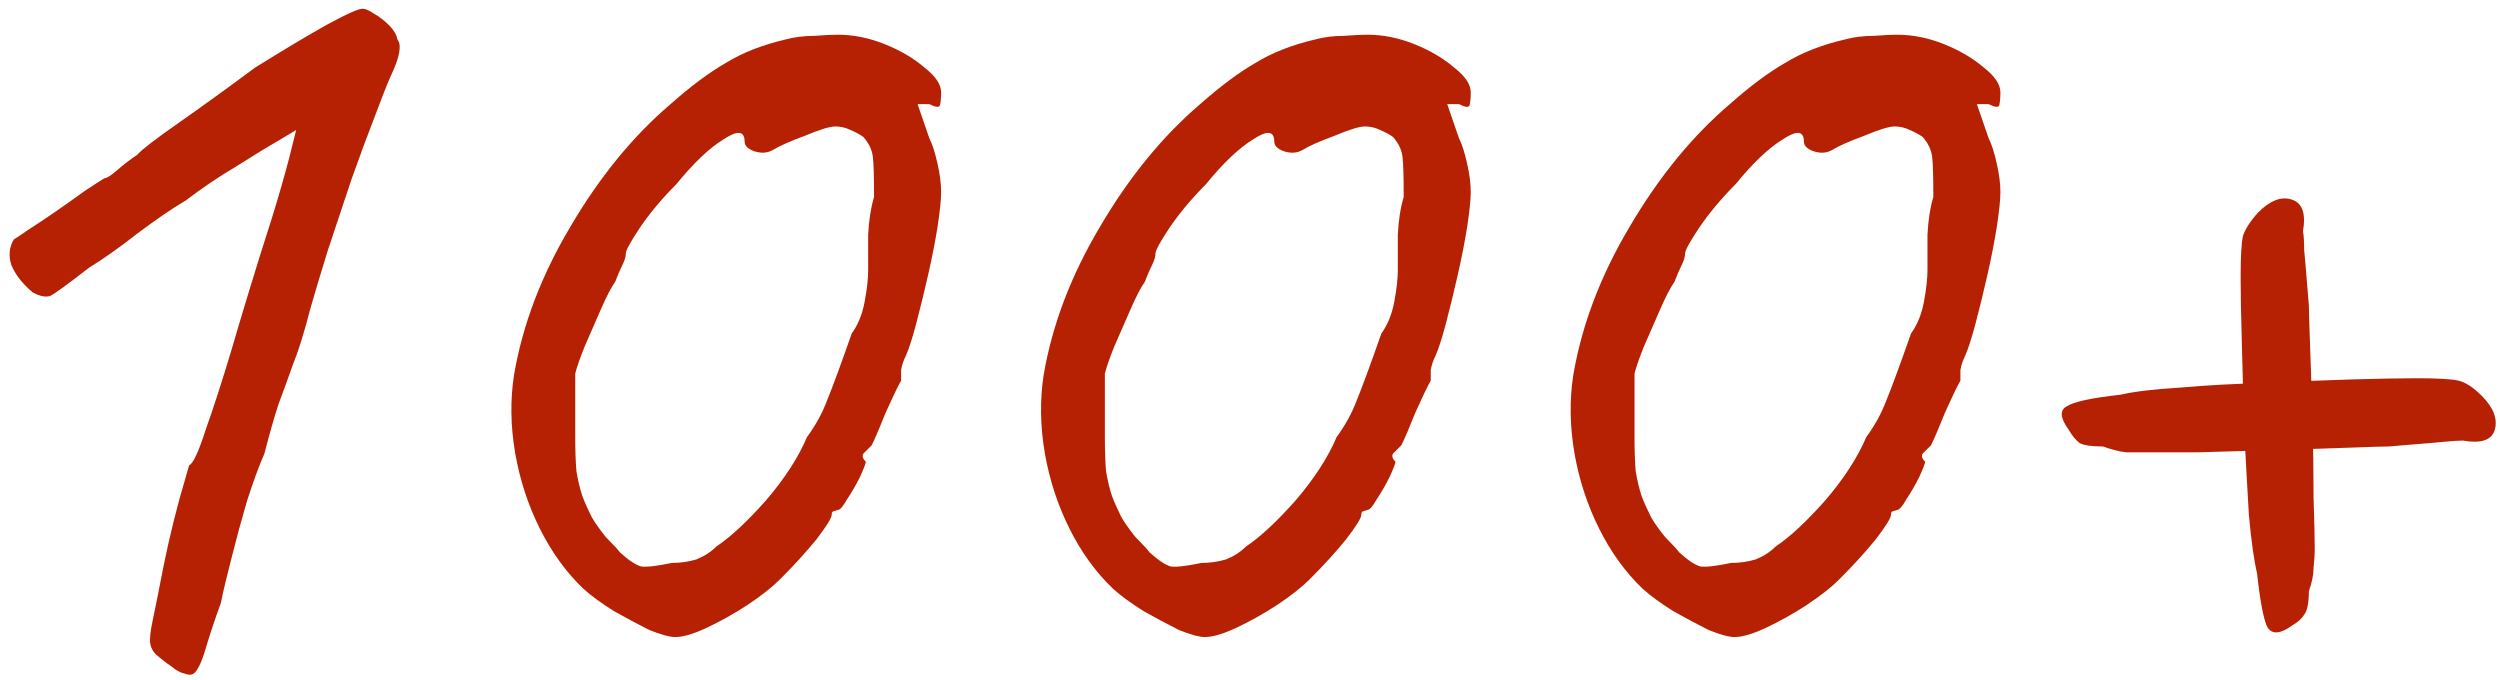 <?xml version="1.0" encoding="UTF-8"?> <svg xmlns="http://www.w3.org/2000/svg" width="136" height="37" viewBox="0 0 136 37" fill="none"> <path d="M10.544 36.64C10.416 36.725 10.245 36.725 10.032 36.64C9.819 36.597 9.584 36.469 9.328 36.256C9.072 36.085 8.795 35.872 8.496 35.616C8.325 35.445 8.219 35.253 8.176 35.04C8.133 34.784 8.176 34.357 8.304 33.76C8.432 33.163 8.624 32.203 8.88 30.88C9.051 30.027 9.243 29.173 9.456 28.32C9.669 27.467 9.861 26.763 10.032 26.208C10.203 25.611 10.288 25.312 10.288 25.312C10.501 25.227 10.8 24.587 11.184 23.392C11.611 22.197 12.08 20.747 12.592 19.04C12.763 18.443 13.061 17.44 13.488 16.032C13.915 14.624 14.341 13.259 14.768 11.936C15.152 10.699 15.472 9.589 15.728 8.608C15.984 7.584 16.112 7.072 16.112 7.072C16.112 7.072 15.792 7.264 15.152 7.648C14.555 7.989 13.787 8.459 12.848 9.056C11.909 9.611 10.992 10.229 10.096 10.912C9.371 11.339 8.496 11.936 7.472 12.704C6.491 13.472 5.616 14.091 4.848 14.56C3.696 15.456 2.992 15.968 2.736 16.096C2.48 16.181 2.16 16.117 1.776 15.904C1.221 15.435 0.837 14.944 0.624 14.432C0.453 13.92 0.496 13.451 0.752 13.024C0.837 12.981 1.093 12.811 1.52 12.512C1.989 12.213 2.501 11.872 3.056 11.488C3.611 11.104 4.123 10.741 4.592 10.4C5.104 10.059 5.467 9.824 5.68 9.696C5.808 9.696 6.043 9.547 6.384 9.248C6.725 8.949 7.088 8.672 7.472 8.416C7.685 8.16 8.432 7.584 9.712 6.688C10.992 5.792 12.379 4.789 13.872 3.68C15.451 2.699 16.773 1.909 17.84 1.312C18.949 0.715 19.589 0.437 19.76 0.48C19.888 0.48 20.08 0.565 20.336 0.736C20.635 0.907 20.912 1.12 21.168 1.376C21.424 1.632 21.573 1.888 21.616 2.144C21.872 2.443 21.744 3.125 21.232 4.192C21.061 4.576 20.784 5.28 20.4 6.304C20.016 7.285 19.589 8.437 19.12 9.76C18.693 11.04 18.267 12.32 17.84 13.6C17.456 14.837 17.136 15.904 16.88 16.8C16.539 18.123 16.219 19.147 15.92 19.872C15.664 20.597 15.408 21.301 15.152 21.984C14.939 22.624 14.683 23.52 14.384 24.672C14.085 25.355 13.765 26.229 13.424 27.296C13.125 28.32 12.848 29.344 12.592 30.368C12.336 31.349 12.144 32.16 12.016 32.8C11.675 33.739 11.397 34.571 11.184 35.296C10.971 36.021 10.757 36.469 10.544 36.64ZM36.733 34.656C36.434 34.656 35.965 34.528 35.325 34.272C34.727 33.973 34.087 33.632 33.404 33.248C32.722 32.821 32.167 32.416 31.741 32.032C30.802 31.136 30.012 30.048 29.372 28.768C28.733 27.488 28.285 26.123 28.029 24.672C27.773 23.179 27.751 21.749 27.965 20.384C28.434 17.653 29.458 14.965 31.037 12.32C32.615 9.632 34.428 7.413 36.477 5.664C37.586 4.683 38.589 3.936 39.484 3.424C40.38 2.869 41.468 2.443 42.748 2.144C43.218 2.016 43.73 1.952 44.285 1.952C44.839 1.909 45.266 1.888 45.565 1.888C46.418 1.888 47.271 2.059 48.124 2.4C48.978 2.741 49.703 3.168 50.3 3.68C50.898 4.149 51.197 4.597 51.197 5.024C51.197 5.323 51.175 5.557 51.133 5.728C51.09 5.856 50.898 5.835 50.556 5.664H49.916L50.556 7.52C50.727 7.861 50.877 8.331 51.005 8.928C51.133 9.483 51.197 9.995 51.197 10.464C51.197 10.848 51.133 11.467 51.005 12.32C50.877 13.131 50.706 14.005 50.492 14.944C50.279 15.883 50.066 16.757 49.852 17.568C49.639 18.379 49.447 18.976 49.276 19.36C49.148 19.616 49.063 19.872 49.02 20.128C49.02 20.341 49.02 20.533 49.02 20.704C48.85 21.003 48.572 21.579 48.188 22.432C47.847 23.285 47.591 23.883 47.42 24.224C47.25 24.395 47.1 24.544 46.972 24.672C46.887 24.8 46.93 24.949 47.1 25.12C47.1 25.205 46.994 25.483 46.781 25.952C46.567 26.379 46.333 26.784 46.077 27.168C45.863 27.552 45.693 27.744 45.565 27.744C45.565 27.744 45.501 27.765 45.373 27.808C45.287 27.808 45.245 27.872 45.245 28C45.245 28.171 44.967 28.619 44.413 29.344C43.858 30.027 43.197 30.752 42.428 31.52C42.002 31.947 41.404 32.416 40.636 32.928C39.911 33.397 39.186 33.803 38.461 34.144C37.735 34.485 37.159 34.656 36.733 34.656ZM36.541 30.624C37.01 30.624 37.458 30.56 37.885 30.432C38.311 30.261 38.674 30.027 38.972 29.728C39.74 29.216 40.636 28.384 41.66 27.232C42.684 26.037 43.431 24.885 43.901 23.776C44.37 23.136 44.733 22.475 44.989 21.792C45.287 21.067 45.735 19.851 46.333 18.144C46.674 17.675 46.908 17.099 47.036 16.416C47.164 15.733 47.228 15.157 47.228 14.688C47.228 14.219 47.228 13.579 47.228 12.768C47.271 11.957 47.378 11.275 47.548 10.72C47.548 9.611 47.527 8.885 47.484 8.544C47.442 8.16 47.271 7.797 46.972 7.456C46.802 7.328 46.567 7.2 46.269 7.072C46.013 6.944 45.735 6.88 45.437 6.88C45.138 6.88 44.583 7.051 43.773 7.392C42.962 7.691 42.386 7.947 42.044 8.16C41.746 8.331 41.404 8.352 41.02 8.224C40.679 8.096 40.508 7.925 40.508 7.712C40.508 7.115 40.124 7.072 39.356 7.584C38.589 8.053 37.735 8.864 36.797 10.016C36.029 10.784 35.367 11.573 34.812 12.384C34.3 13.152 34.044 13.621 34.044 13.792C34.044 13.963 33.98 14.176 33.852 14.432C33.724 14.688 33.596 14.987 33.468 15.328C33.255 15.627 32.999 16.117 32.7 16.8C32.402 17.483 32.103 18.165 31.805 18.848C31.549 19.488 31.378 19.979 31.293 20.32C31.293 20.491 31.293 20.96 31.293 21.728C31.293 22.453 31.293 23.136 31.293 23.776C31.293 24.501 31.314 25.12 31.357 25.632C31.442 26.144 31.549 26.592 31.677 26.976C31.805 27.317 31.975 27.701 32.188 28.128C32.359 28.427 32.615 28.789 32.956 29.216C33.34 29.6 33.596 29.877 33.724 30.048C34.194 30.475 34.578 30.731 34.877 30.816C35.175 30.859 35.73 30.795 36.541 30.624ZM65.545 34.656C65.246 34.656 64.777 34.528 64.137 34.272C63.54 33.973 62.9 33.632 62.217 33.248C61.534 32.821 60.98 32.416 60.553 32.032C59.614 31.136 58.825 30.048 58.185 28.768C57.545 27.488 57.097 26.123 56.841 24.672C56.585 23.179 56.564 21.749 56.777 20.384C57.246 17.653 58.27 14.965 59.849 12.32C61.428 9.632 63.241 7.413 65.289 5.664C66.398 4.683 67.401 3.936 68.297 3.424C69.193 2.869 70.281 2.443 71.561 2.144C72.03 2.016 72.542 1.952 73.097 1.952C73.652 1.909 74.078 1.888 74.377 1.888C75.23 1.888 76.084 2.059 76.937 2.4C77.79 2.741 78.516 3.168 79.113 3.68C79.71 4.149 80.009 4.597 80.009 5.024C80.009 5.323 79.988 5.557 79.945 5.728C79.902 5.856 79.71 5.835 79.369 5.664H78.729L79.369 7.52C79.54 7.861 79.689 8.331 79.817 8.928C79.945 9.483 80.009 9.995 80.009 10.464C80.009 10.848 79.945 11.467 79.817 12.32C79.689 13.131 79.518 14.005 79.305 14.944C79.092 15.883 78.878 16.757 78.665 17.568C78.452 18.379 78.26 18.976 78.089 19.36C77.961 19.616 77.876 19.872 77.833 20.128C77.833 20.341 77.833 20.533 77.833 20.704C77.662 21.003 77.385 21.579 77.001 22.432C76.66 23.285 76.404 23.883 76.233 24.224C76.062 24.395 75.913 24.544 75.785 24.672C75.7 24.8 75.742 24.949 75.913 25.12C75.913 25.205 75.806 25.483 75.593 25.952C75.38 26.379 75.145 26.784 74.889 27.168C74.676 27.552 74.505 27.744 74.377 27.744C74.377 27.744 74.313 27.765 74.185 27.808C74.1 27.808 74.057 27.872 74.057 28C74.057 28.171 73.78 28.619 73.225 29.344C72.67 30.027 72.009 30.752 71.241 31.52C70.814 31.947 70.217 32.416 69.449 32.928C68.724 33.397 67.998 33.803 67.273 34.144C66.548 34.485 65.972 34.656 65.545 34.656ZM65.353 30.624C65.822 30.624 66.27 30.56 66.697 30.432C67.124 30.261 67.486 30.027 67.785 29.728C68.553 29.216 69.449 28.384 70.473 27.232C71.497 26.037 72.244 24.885 72.713 23.776C73.182 23.136 73.545 22.475 73.801 21.792C74.1 21.067 74.548 19.851 75.145 18.144C75.486 17.675 75.721 17.099 75.849 16.416C75.977 15.733 76.041 15.157 76.041 14.688C76.041 14.219 76.041 13.579 76.041 12.768C76.084 11.957 76.19 11.275 76.361 10.72C76.361 9.611 76.34 8.885 76.297 8.544C76.254 8.16 76.084 7.797 75.785 7.456C75.614 7.328 75.38 7.2 75.081 7.072C74.825 6.944 74.548 6.88 74.249 6.88C73.95 6.88 73.396 7.051 72.585 7.392C71.774 7.691 71.198 7.947 70.857 8.16C70.558 8.331 70.217 8.352 69.833 8.224C69.492 8.096 69.321 7.925 69.321 7.712C69.321 7.115 68.937 7.072 68.169 7.584C67.401 8.053 66.548 8.864 65.609 10.016C64.841 10.784 64.18 11.573 63.625 12.384C63.113 13.152 62.857 13.621 62.857 13.792C62.857 13.963 62.793 14.176 62.665 14.432C62.537 14.688 62.409 14.987 62.281 15.328C62.068 15.627 61.812 16.117 61.513 16.8C61.214 17.483 60.916 18.165 60.617 18.848C60.361 19.488 60.19 19.979 60.105 20.32C60.105 20.491 60.105 20.96 60.105 21.728C60.105 22.453 60.105 23.136 60.105 23.776C60.105 24.501 60.126 25.12 60.169 25.632C60.254 26.144 60.361 26.592 60.489 26.976C60.617 27.317 60.788 27.701 61.001 28.128C61.172 28.427 61.428 28.789 61.769 29.216C62.153 29.6 62.409 29.877 62.537 30.048C63.006 30.475 63.39 30.731 63.689 30.816C63.988 30.859 64.542 30.795 65.353 30.624ZM94.358 34.656C94.059 34.656 93.59 34.528 92.95 34.272C92.352 33.973 91.712 33.632 91.029 33.248C90.347 32.821 89.792 32.416 89.365 32.032C88.427 31.136 87.638 30.048 86.998 28.768C86.358 27.488 85.909 26.123 85.653 24.672C85.397 23.179 85.376 21.749 85.59 20.384C86.059 17.653 87.083 14.965 88.662 12.32C90.24 9.632 92.053 7.413 94.102 5.664C95.211 4.683 96.213 3.936 97.109 3.424C98.005 2.869 99.094 2.443 100.374 2.144C100.843 2.016 101.355 1.952 101.91 1.952C102.464 1.909 102.891 1.888 103.19 1.888C104.043 1.888 104.896 2.059 105.75 2.4C106.603 2.741 107.328 3.168 107.926 3.68C108.523 4.149 108.822 4.597 108.822 5.024C108.822 5.323 108.8 5.557 108.757 5.728C108.715 5.856 108.523 5.835 108.182 5.664H107.542L108.182 7.52C108.352 7.861 108.502 8.331 108.63 8.928C108.758 9.483 108.822 9.995 108.822 10.464C108.822 10.848 108.758 11.467 108.63 12.32C108.502 13.131 108.331 14.005 108.118 14.944C107.904 15.883 107.691 16.757 107.478 17.568C107.264 18.379 107.072 18.976 106.902 19.36C106.774 19.616 106.688 19.872 106.646 20.128C106.646 20.341 106.646 20.533 106.646 20.704C106.475 21.003 106.198 21.579 105.814 22.432C105.472 23.285 105.216 23.883 105.046 24.224C104.875 24.395 104.726 24.544 104.598 24.672C104.512 24.8 104.555 24.949 104.726 25.12C104.726 25.205 104.619 25.483 104.406 25.952C104.192 26.379 103.958 26.784 103.702 27.168C103.488 27.552 103.318 27.744 103.19 27.744C103.19 27.744 103.126 27.765 102.998 27.808C102.912 27.808 102.87 27.872 102.87 28C102.87 28.171 102.592 28.619 102.038 29.344C101.483 30.027 100.822 30.752 100.054 31.52C99.627 31.947 99.029 32.416 98.261 32.928C97.536 33.397 96.811 33.803 96.085 34.144C95.36 34.485 94.784 34.656 94.358 34.656ZM94.165 30.624C94.635 30.624 95.083 30.56 95.51 30.432C95.936 30.261 96.299 30.027 96.597 29.728C97.365 29.216 98.261 28.384 99.285 27.232C100.31 26.037 101.056 24.885 101.526 23.776C101.995 23.136 102.358 22.475 102.614 21.792C102.912 21.067 103.36 19.851 103.958 18.144C104.299 17.675 104.534 17.099 104.662 16.416C104.79 15.733 104.854 15.157 104.854 14.688C104.854 14.219 104.854 13.579 104.854 12.768C104.896 11.957 105.003 11.275 105.174 10.72C105.174 9.611 105.152 8.885 105.11 8.544C105.067 8.16 104.896 7.797 104.598 7.456C104.427 7.328 104.192 7.2 103.894 7.072C103.638 6.944 103.36 6.88 103.062 6.88C102.763 6.88 102.208 7.051 101.398 7.392C100.587 7.691 100.011 7.947 99.669 8.16C99.371 8.331 99.029 8.352 98.645 8.224C98.304 8.096 98.133 7.925 98.133 7.712C98.133 7.115 97.749 7.072 96.981 7.584C96.213 8.053 95.36 8.864 94.421 10.016C93.653 10.784 92.992 11.573 92.438 12.384C91.925 13.152 91.669 13.621 91.669 13.792C91.669 13.963 91.606 14.176 91.478 14.432C91.35 14.688 91.222 14.987 91.094 15.328C90.88 15.627 90.624 16.117 90.326 16.8C90.027 17.483 89.728 18.165 89.43 18.848C89.174 19.488 89.003 19.979 88.918 20.32C88.918 20.491 88.918 20.96 88.918 21.728C88.918 22.453 88.918 23.136 88.918 23.776C88.918 24.501 88.939 25.12 88.981 25.632C89.067 26.144 89.174 26.592 89.302 26.976C89.43 27.317 89.6 27.701 89.814 28.128C89.984 28.427 90.24 28.789 90.582 29.216C90.966 29.6 91.222 29.877 91.35 30.048C91.819 30.475 92.203 30.731 92.501 30.816C92.8 30.859 93.355 30.795 94.165 30.624ZM116.642 24.608C116.386 24.608 116.066 24.608 115.682 24.608C115.298 24.565 114.871 24.459 114.402 24.288C113.762 24.288 113.335 24.224 113.122 24.096C112.909 23.925 112.717 23.691 112.546 23.392C112.077 22.752 112.034 22.325 112.418 22.112C112.802 21.856 113.783 21.643 115.362 21.472C116.087 21.301 117.154 21.173 118.562 21.088C120.013 20.96 121.57 20.875 123.234 20.832C124.898 20.747 126.477 20.683 127.97 20.64C129.463 20.597 130.637 20.576 131.49 20.576C132.599 20.576 133.346 20.619 133.73 20.704C134.114 20.789 134.541 21.067 135.01 21.536C135.65 22.176 135.885 22.795 135.714 23.392C135.543 23.947 134.967 24.139 133.986 23.968C133.773 23.968 133.431 23.989 132.962 24.032C132.535 24.075 132.045 24.117 131.49 24.16C130.978 24.203 130.466 24.245 129.954 24.288C129.698 24.288 128.994 24.309 127.842 24.352C126.69 24.395 125.346 24.437 123.81 24.48C122.317 24.523 120.887 24.565 119.522 24.608C118.199 24.608 117.239 24.608 116.642 24.608ZM124.706 34.016C124.066 34.485 123.618 34.528 123.362 34.144C123.149 33.76 122.957 32.779 122.786 31.2C122.615 30.475 122.466 29.408 122.338 28C122.253 26.549 122.167 24.992 122.082 23.328C122.039 21.664 121.997 20.085 121.954 18.592C121.911 17.099 121.89 15.925 121.89 15.072C121.89 13.963 121.933 13.216 122.018 12.832C122.146 12.448 122.423 12.021 122.85 11.552C123.49 10.912 124.087 10.677 124.642 10.848C125.239 11.019 125.453 11.595 125.282 12.576C125.325 12.789 125.346 13.131 125.346 13.6C125.389 14.027 125.431 14.517 125.474 15.072C125.517 15.584 125.559 16.096 125.602 16.608C125.602 16.864 125.623 17.568 125.666 18.72C125.709 19.872 125.751 21.216 125.794 22.752C125.837 24.245 125.858 25.675 125.858 27.04C125.901 28.363 125.922 29.323 125.922 29.92C125.922 30.176 125.901 30.496 125.858 30.88C125.858 31.264 125.773 31.691 125.602 32.16C125.602 32.8 125.517 33.227 125.346 33.44C125.218 33.653 125.005 33.845 124.706 34.016Z" fill="#B62103"></path> </svg> 